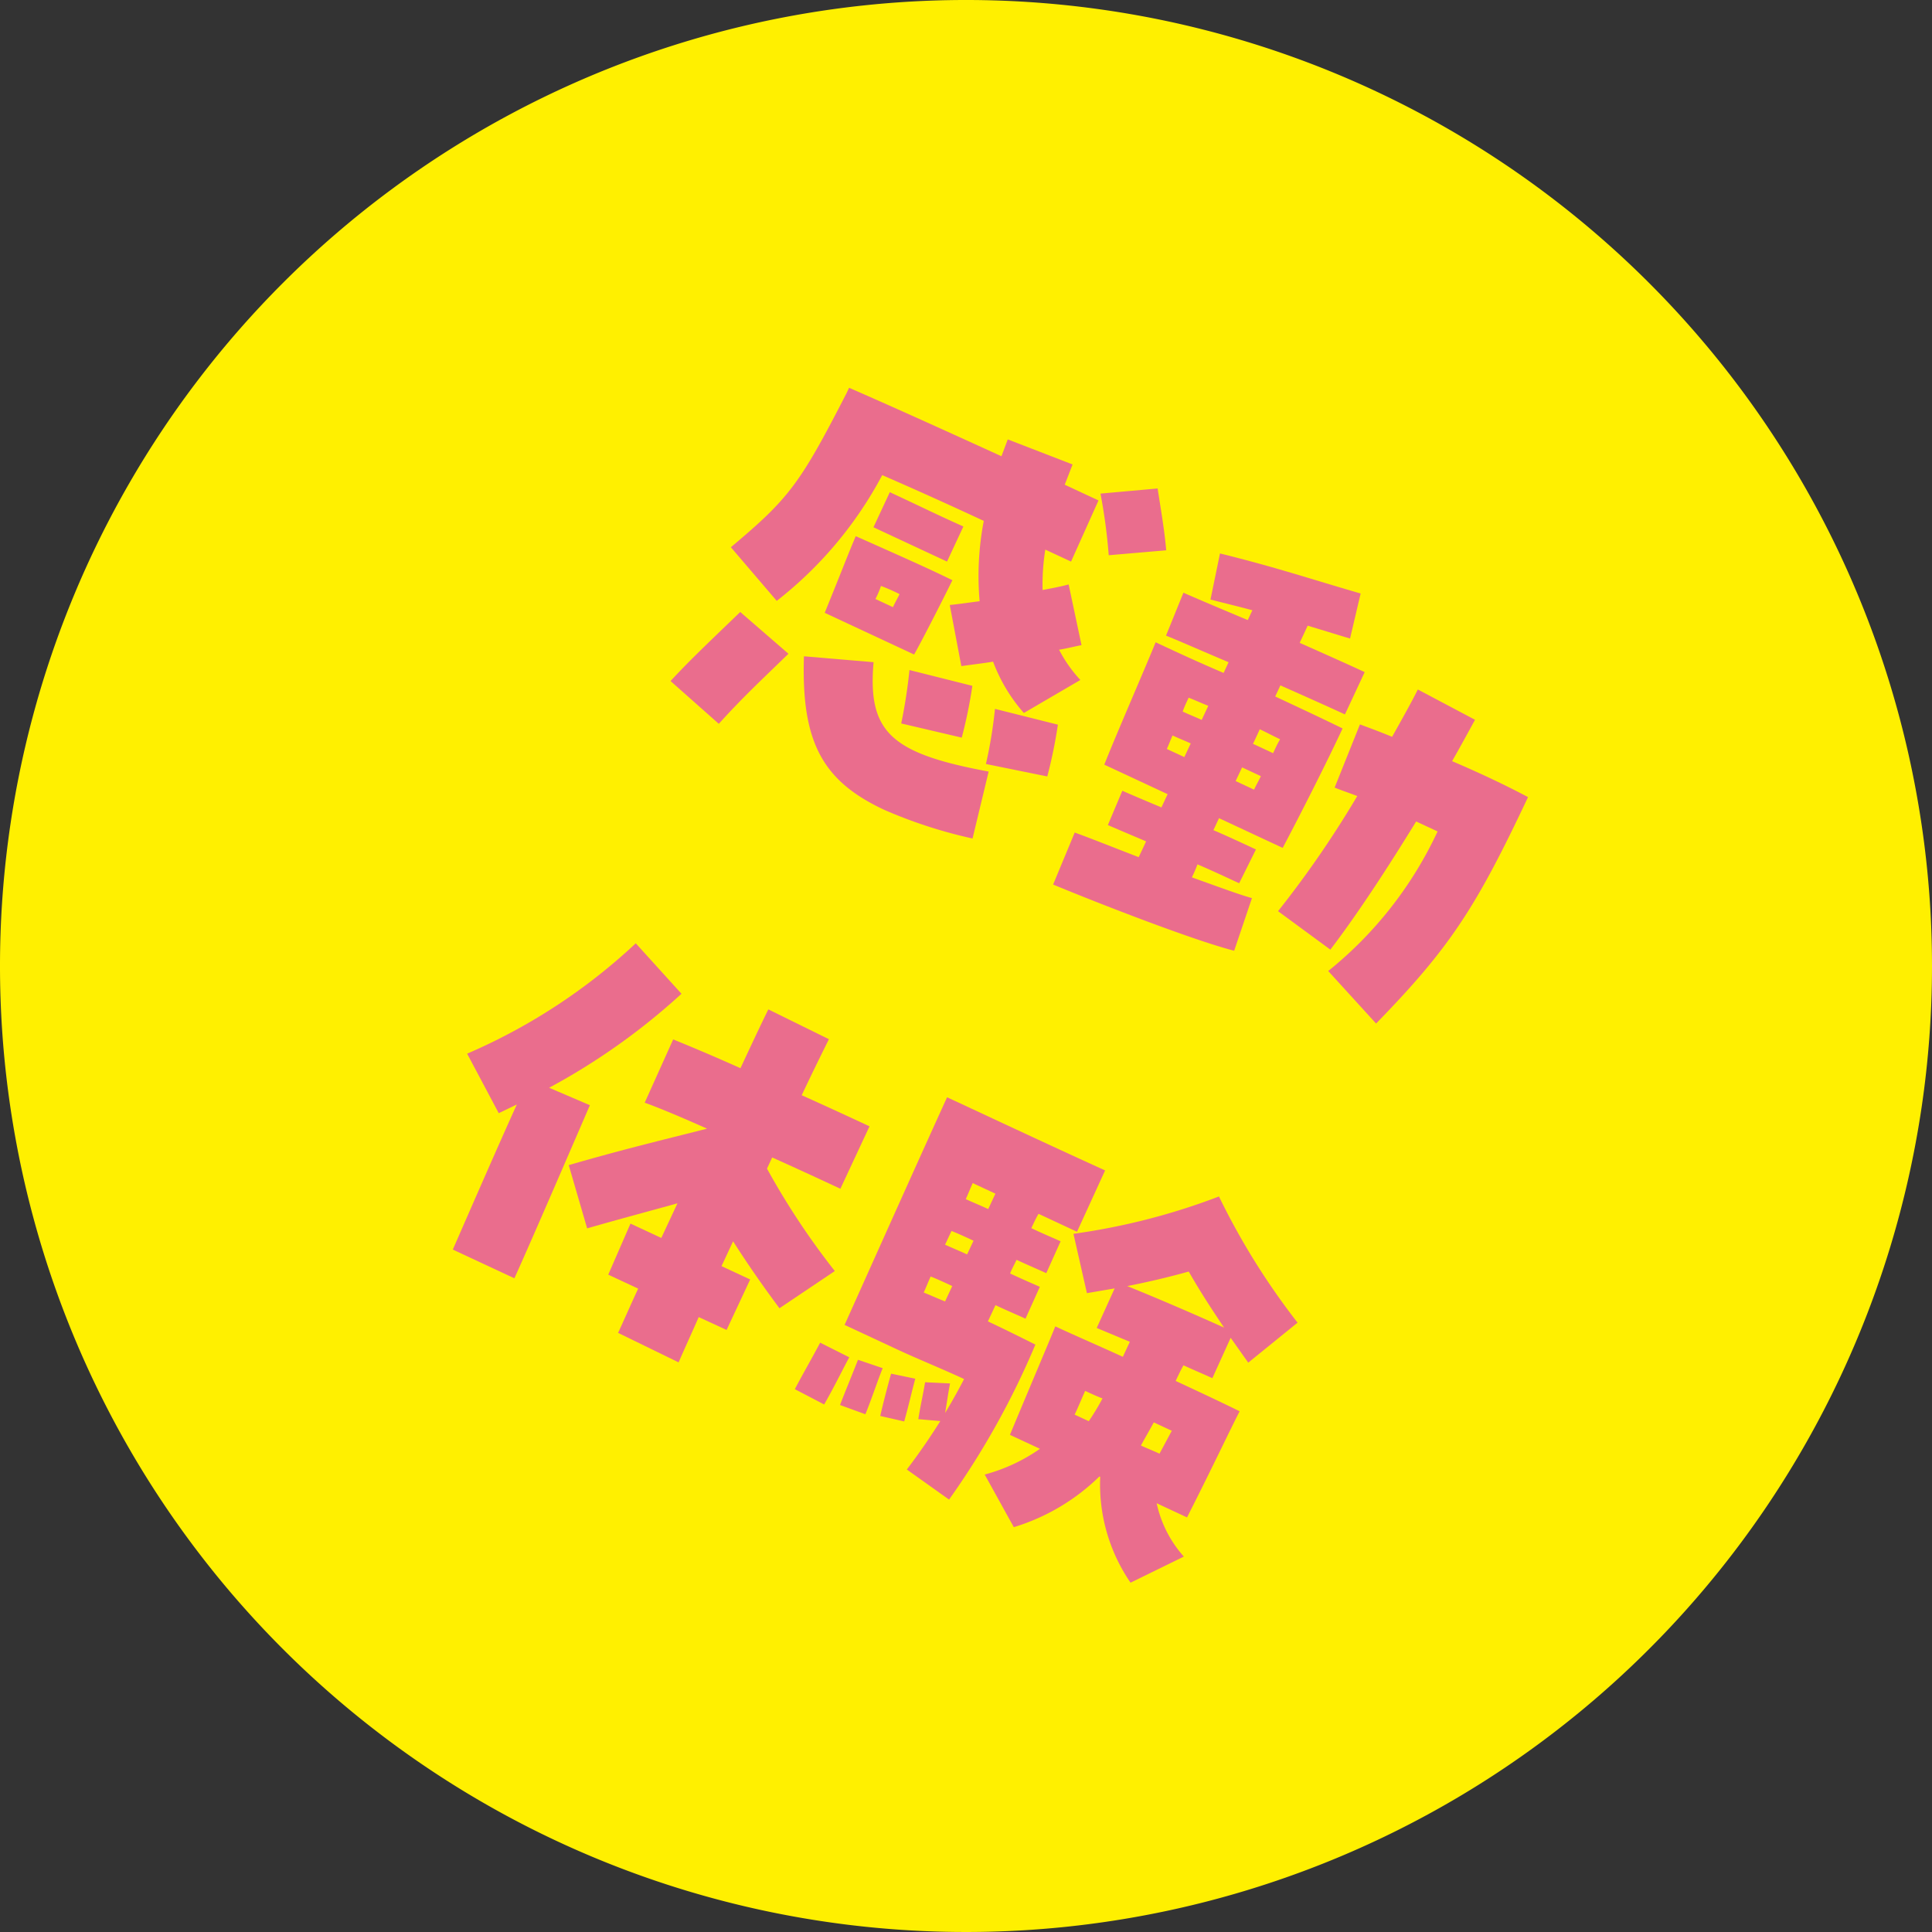 <svg xmlns="http://www.w3.org/2000/svg" width="90.084" height="90.084" viewBox="0 0 90.084 90.084"><rect x="0" y="0" width="90.084" height="90.084" fill="#333333" stroke="none"/><g transform="translate(-357.327 -3814.267)"><path d="M330.52,13.193a45.042,45.042,0,1,1,0,63.7,45.042,45.042,0,0,1,0-63.7" transform="translate(40 3814.266)" fill="#fff000"/><path d="M348.593,31.756c.832-.9,1.532-1.567,3.249-3.219l2.249,1.947c-1.285,1.246-2.187,2.088-3.248,3.267Zm2.812-6.239c2.715-2.279,3.217-2.942,5.4-7.195l.112-.24c2.38,1.038,4.822,2.152,7.105,3.192l.294-.785,3.023,1.168-.367.944,1.575.734-1.28,2.851-1.2-.558a10.231,10.231,0,0,0-.126,1.884c.48-.092.852-.161,1.214-.26l.6,2.829c-.4.08-.733.167-1.046.215a6.345,6.345,0,0,0,.993,1.41l-2.635,1.54a7.678,7.678,0,0,1-1.435-2.393c-.421.07-.882.122-1.48.208l-.54-2.85c.51-.053.98-.126,1.392-.176a13.6,13.6,0,0,1,.194-3.746c-1.536-.716-3.16-1.45-4.735-2.134a18.33,18.33,0,0,1-4.919,5.863Zm3.408,5.085,3.246.275c-.276,3.246.785,4.251,5.366,5.1l-.751,3.121a22.2,22.2,0,0,1-4.112-1.334c-2.912-1.358-3.877-3.192-3.749-7.163m2.416-5.6c2.272,1.011,3.3,1.465,4.506,2.053-.531,1.088-1.56,3.084-1.786,3.465l-4.168-1.944c.84-2.061,1.1-2.766,1.448-3.574m1.588-2.051c1.7.791,1.965.941,3.43,1.6l-.763,1.636-3.43-1.6Zm.146,5.361c.1-.22.215-.41.308-.608a8.8,8.8,0,0,0-.866-.381,4.1,4.1,0,0,1-.259.608Zm.77,2.932,2.933.737a22.322,22.322,0,0,1-.495,2.415l-2.823-.661a24.324,24.324,0,0,0,.385-2.491m3.987,1.811,2.934.736a22.567,22.567,0,0,1-.495,2.415l-2.861-.581a21.237,21.237,0,0,0,.422-2.57m4.923-10.038,2.661-.239c.144.94.318,1.92.4,2.883l-2.68.23a26.085,26.085,0,0,0-.384-2.874" transform="translate(40 3814.266)" fill="#ea6d8d"/><path d="M367.438,38.82c.685.246,1.77.68,2.983,1.148.084-.179.2-.417.345-.737-.568-.24-1.156-.49-1.783-.759l.675-1.6c.687.3,1.276.546,1.823.777.093-.2.186-.4.289-.618l-2.953-1.376c.524-1.334,1.924-4.542,2.394-5.706,1.136.53,1.894.884,3.169,1.429.075-.159.158-.339.233-.5-1.1-.462-2.122-.916-2.918-1.24l.812-2c.846.371,1.9.814,3,1.276.075-.159.15-.32.214-.458-.624-.17-1.258-.32-1.952-.5l.443-2.149c2.657.657,4.078,1.149,6.558,1.868l-.494,2.1c-.724-.217-1.359-.416-1.976-.6-.1.219-.232.5-.372.8,1.167.52,2.234.993,3.031,1.365l-.921,1.973c-.8-.372-1.883-.853-3.01-1.354-.073.16-.158.339-.241.518,1.036.484,2.073.967,3.141,1.49-.753,1.615-1.958,3.991-2.792,5.569l-2.97-1.386-.261.559c.607.259,1.246.556,1.983.9l-.782,1.576c-.7-.325-1.337-.623-1.944-.881-.092.249-.186.448-.26.607,1.124.4,2.158.788,2.8.967l-.829,2.454c-1.973-.507-6.53-2.292-8.442-3.087Zm5.11-3.517.3-.637c-.259-.121-.568-.24-.847-.371-.093.2-.175.428-.268.628l.817.38m-.077-2.124c.319.15.607.26.886.39.1-.22.206-.438.307-.658-.308-.119-.607-.259-.915-.379-.094.2-.2.419-.278.647m2.47,3.241.858.4c.1-.22.215-.41.317-.629l-.876-.409c-.1.219-.2.419-.3.638m1.747-1.3c.1-.22.2-.439.326-.649-.339-.158-.648-.327-.948-.466-.1.219-.2.439-.316.678l.938.437m.23,7.367a47.924,47.924,0,0,0,3.693-5.368c-.328-.129-.687-.246-1.055-.395l1.18-2.945c.5.183,1.015.375,1.5.579.441-.79.855-1.52,1.2-2.208l2.667,1.413c-.319.58-.675,1.239-1.069,1.929,1.234.528,2.43,1.086,3.54,1.676-2.429,5.155-3.637,7.018-7.085,10.558l-2.232-2.449a18.219,18.219,0,0,0,5.1-6.508l-1-.465c-1.319,2.153-2.756,4.348-4,5.976Z" transform="translate(40 3814.266)" fill="#ea6d8d"/><path d="M341.427,51.5l-.845.406-1.474-2.775a27.3,27.3,0,0,0,7.863-5.146l2.132,2.353a30.631,30.631,0,0,1-6.171,4.382l1.9.814c-.342.788-2.684,6.226-3.52,8.07l-2.872-1.339c.7-1.6,2.122-4.862,2.985-6.765m4.721,10.649c.27-.578.575-1.285.937-2.063l-1.395-.651,1.037-2.381,1.437.669.753-1.615c-1.368.383-2.668.723-4.211,1.169l-.858-2.949c2.47-.718,4.328-1.162,6.45-1.7-1.186-.529-2.242-.973-2.908-1.211l1.327-2.95c.8.323,1.932.8,3.138,1.341.475-1.016.911-1.954,1.3-2.742l2.824,1.39c-.411.829-.84,1.7-1.268,2.614,1.366.612,2.542,1.16,3.161,1.449l-1.358,2.911c-.758-.353-1.914-.892-3.18-1.459l-.242.52a34.985,34.985,0,0,0,3.162,4.775l-2.581,1.735c-.806-1.08-1.5-2.086-2.162-3.121l-.539,1.157,1.336.623-1.1,2.353-1.3-.6c-.325.747-.659,1.465-.937,2.112Z" transform="translate(40 3814.266)" fill="#ea6d8d"/><path d="M354.388,64.774c.421-.8.759-1.37,1.181-2.168l1.357.682c-.356.659-.635,1.257-1.17,2.2Zm2.945-1.37,1.152.391c-.212.508-.5,1.393-.807,2.149l-1.183-.431c.229-.6.59-1.472.838-2.109m2.276,5.115c.561-.733,1.091-1.506,1.562-2.257l-1.026-.09c.1-.633.207-1.069.317-1.721l1.163.056c-.086.446-.135.811-.228,1.374.33-.549.63-1.089.882-1.579-1.036-.483-2.1-.908-3.079-1.363l-2.492-1.162c1.93-4.3,3.665-8.172,4.779-10.614,3.032,1.413,5.3,2.473,7.368,3.411l-1.31,2.861-1.794-.837c-.113.191-.216.41-.336.669.638.3,1.145.51,1.365.612l-.668,1.486c-.28-.131-.787-.344-1.386-.622-.1.219-.215.409-.3.637.637.3,1.166.52,1.385.623l-.668,1.485c-.279-.131-.807-.353-1.4-.631l-.353.757c.777.363,1.486.718,2.214,1.082a37.563,37.563,0,0,1-4.025,7.227Zm-.733-4.468,1.129.235c-.143.515-.3,1.218-.517,1.993l-1.118-.255c.14-.614.327-1.328.506-1.973m2.517-3.367.335-.718c-.359-.167-.7-.325-1.006-.445-.112.239-.213.508-.325.747.349.139.667.287,1,.416m1.023-2.193.3-.639c-.379-.176-.718-.334-1.027-.454l-.3.639c.3.139.668.287,1.026.454m.986-2.114.335-.718-1.057-.493c-.112.24-.213.508-.325.747.3.139.668.287,1.047.464m5.224,12.487-.04-.019a9.771,9.771,0,0,1-3.991,2.364l-1.357-2.454a8.178,8.178,0,0,0,2.576-1.2l-1.4-.651c1.016-2.439,1.821-4.321,2.116-5.058.837.391,2.411,1.077,3.149,1.42l.326-.7-1.544-.646.836-1.844-1.293.221-.628-2.767a30.7,30.7,0,0,0,6.785-1.741,33.152,33.152,0,0,0,3.665,5.884l-2.3,1.865-.819-1.159-.854,1.883c-.4-.185-.867-.38-1.346-.6-.131.229-.252.489-.364.728,1.057.493,2.075.967,2.982,1.415-.541,1.058-1.248,2.574-2.453,4.949l-1.416-.661a5.452,5.452,0,0,0,1.268,2.487l-2.486,1.218a8.1,8.1,0,0,1-1.414-4.931m-.534-2.6a10.661,10.661,0,0,0,.64-1.06c-.289-.111-.548-.231-.807-.352-.149.32-.3.707-.492,1.106Zm6.308-4.365c-.544-.811-1.1-1.653-1.646-2.612-.977.272-1.955.5-2.866.678,1.613.655,3.147,1.322,4.512,1.934m-3.009,5.88.572-1.068-.838-.391c-.2.369-.413.73-.6,1.079.279.131.567.24.866.38" transform="translate(40 3814.266)" fill="#ea6d8d"/></g></svg>